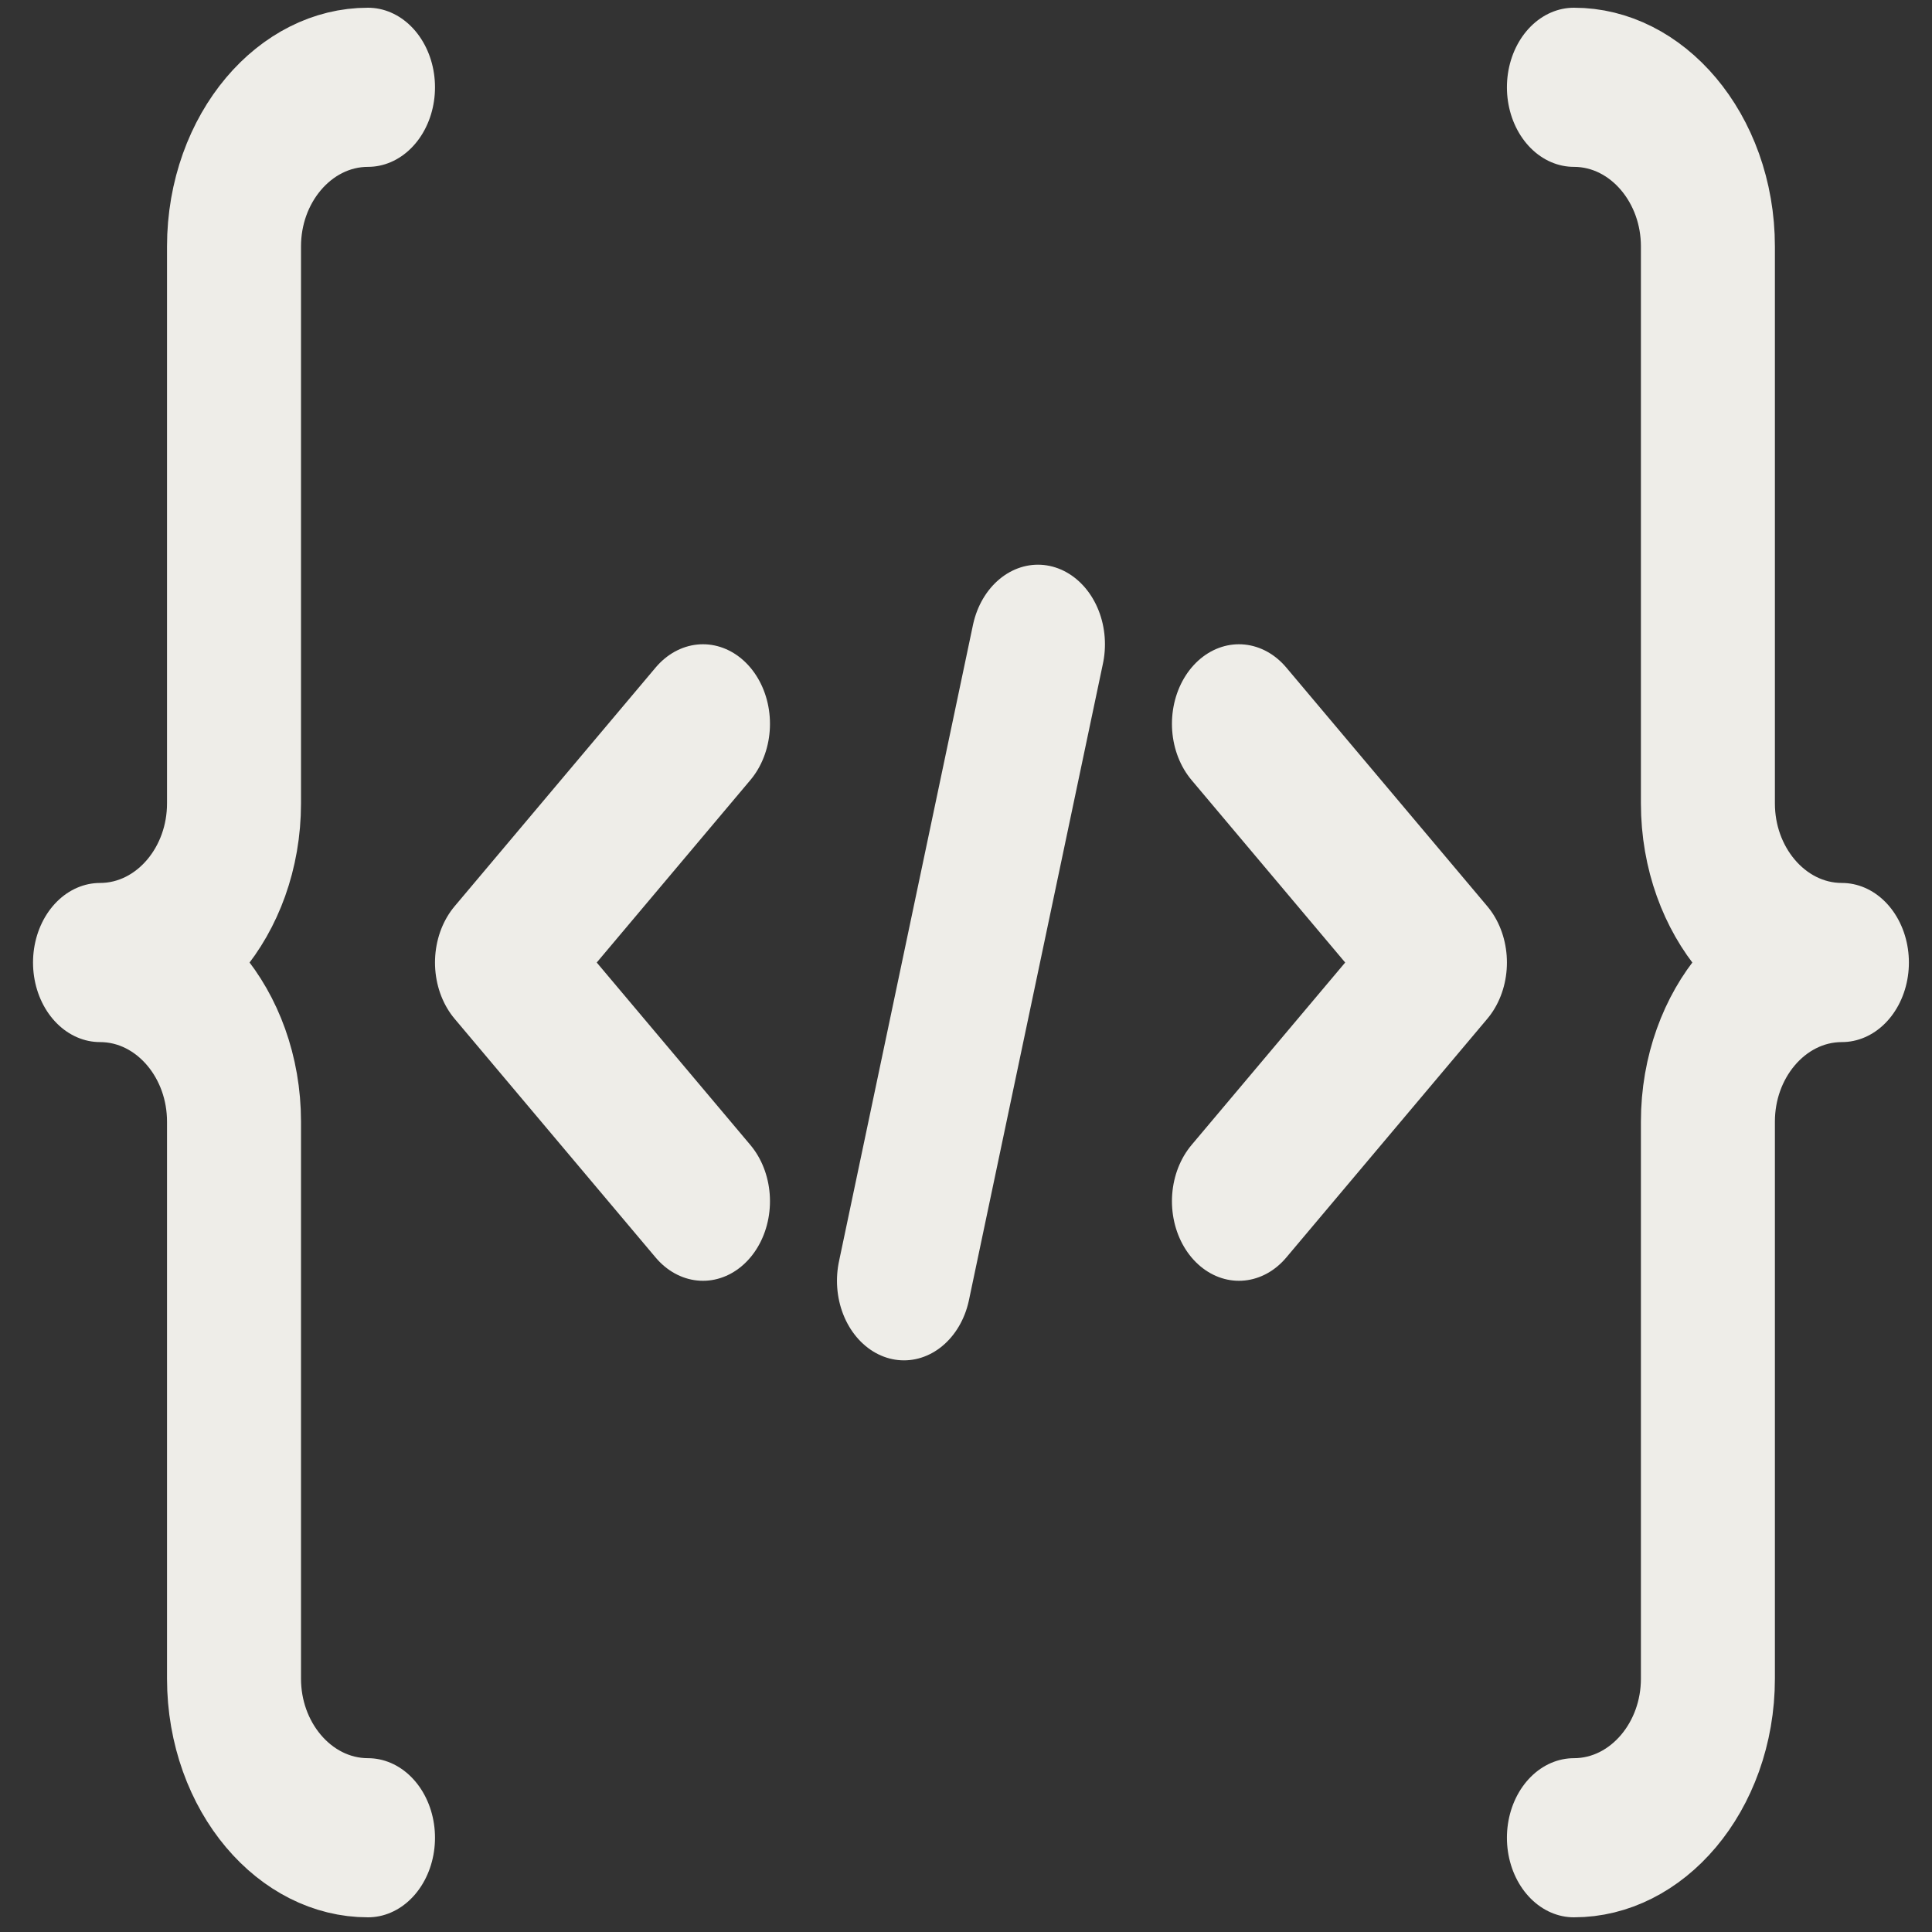 <?xml version="1.0" encoding="UTF-8" standalone="no"?> <svg xmlns="http://www.w3.org/2000/svg" xmlns:xlink="http://www.w3.org/1999/xlink" xmlns:serif="http://www.serif.com/" width="100%" height="100%" viewBox="0 0 300 300" version="1.1" xml:space="preserve" style="fill-rule:evenodd;clip-rule:evenodd;stroke-linecap:round;stroke-linejoin:round;stroke-miterlimit:10;"><rect x="0" y="0" width="300" height="300" fill="#333333" stroke="none"/> <g transform="matrix(10.403,0,0,12.355,-15.678,-48.22)"> <g> <path d="M7,5C5.9,5 5,5.9 5,7L5,14C5,15.1 4.1,16 3,16C4.1,16 5,16.9 5,18L5,25C5,26.1 5.9,27 7,27" style="fill:none;fill-rule:nonzero;stroke:rgb(238,237,232);stroke-width:2px;"></path> <path d="M25,5C26.1,5 27,5.9 27,7L27,14C27,15.1 27.9,16 29,16C27.9,16 27,16.9 27,18L27,25C27,26.1 26.1,27 25,27" style="fill:none;fill-rule:nonzero;stroke:rgb(238,237,232);stroke-width:2px;"></path> <g> <path d="M12,13L9,16L12,19" style="fill:none;fill-rule:nonzero;stroke:rgb(238,237,232);stroke-width:2px;"></path> <path d="M20,13L23,16L20,19" style="fill:none;fill-rule:nonzero;stroke:rgb(238,237,232);stroke-width:2px;"></path> <path d="M17,12L15,20" style="fill:none;fill-rule:nonzero;stroke:rgb(238,237,232);stroke-width:2px;"></path> </g> </g> </g> </svg> 